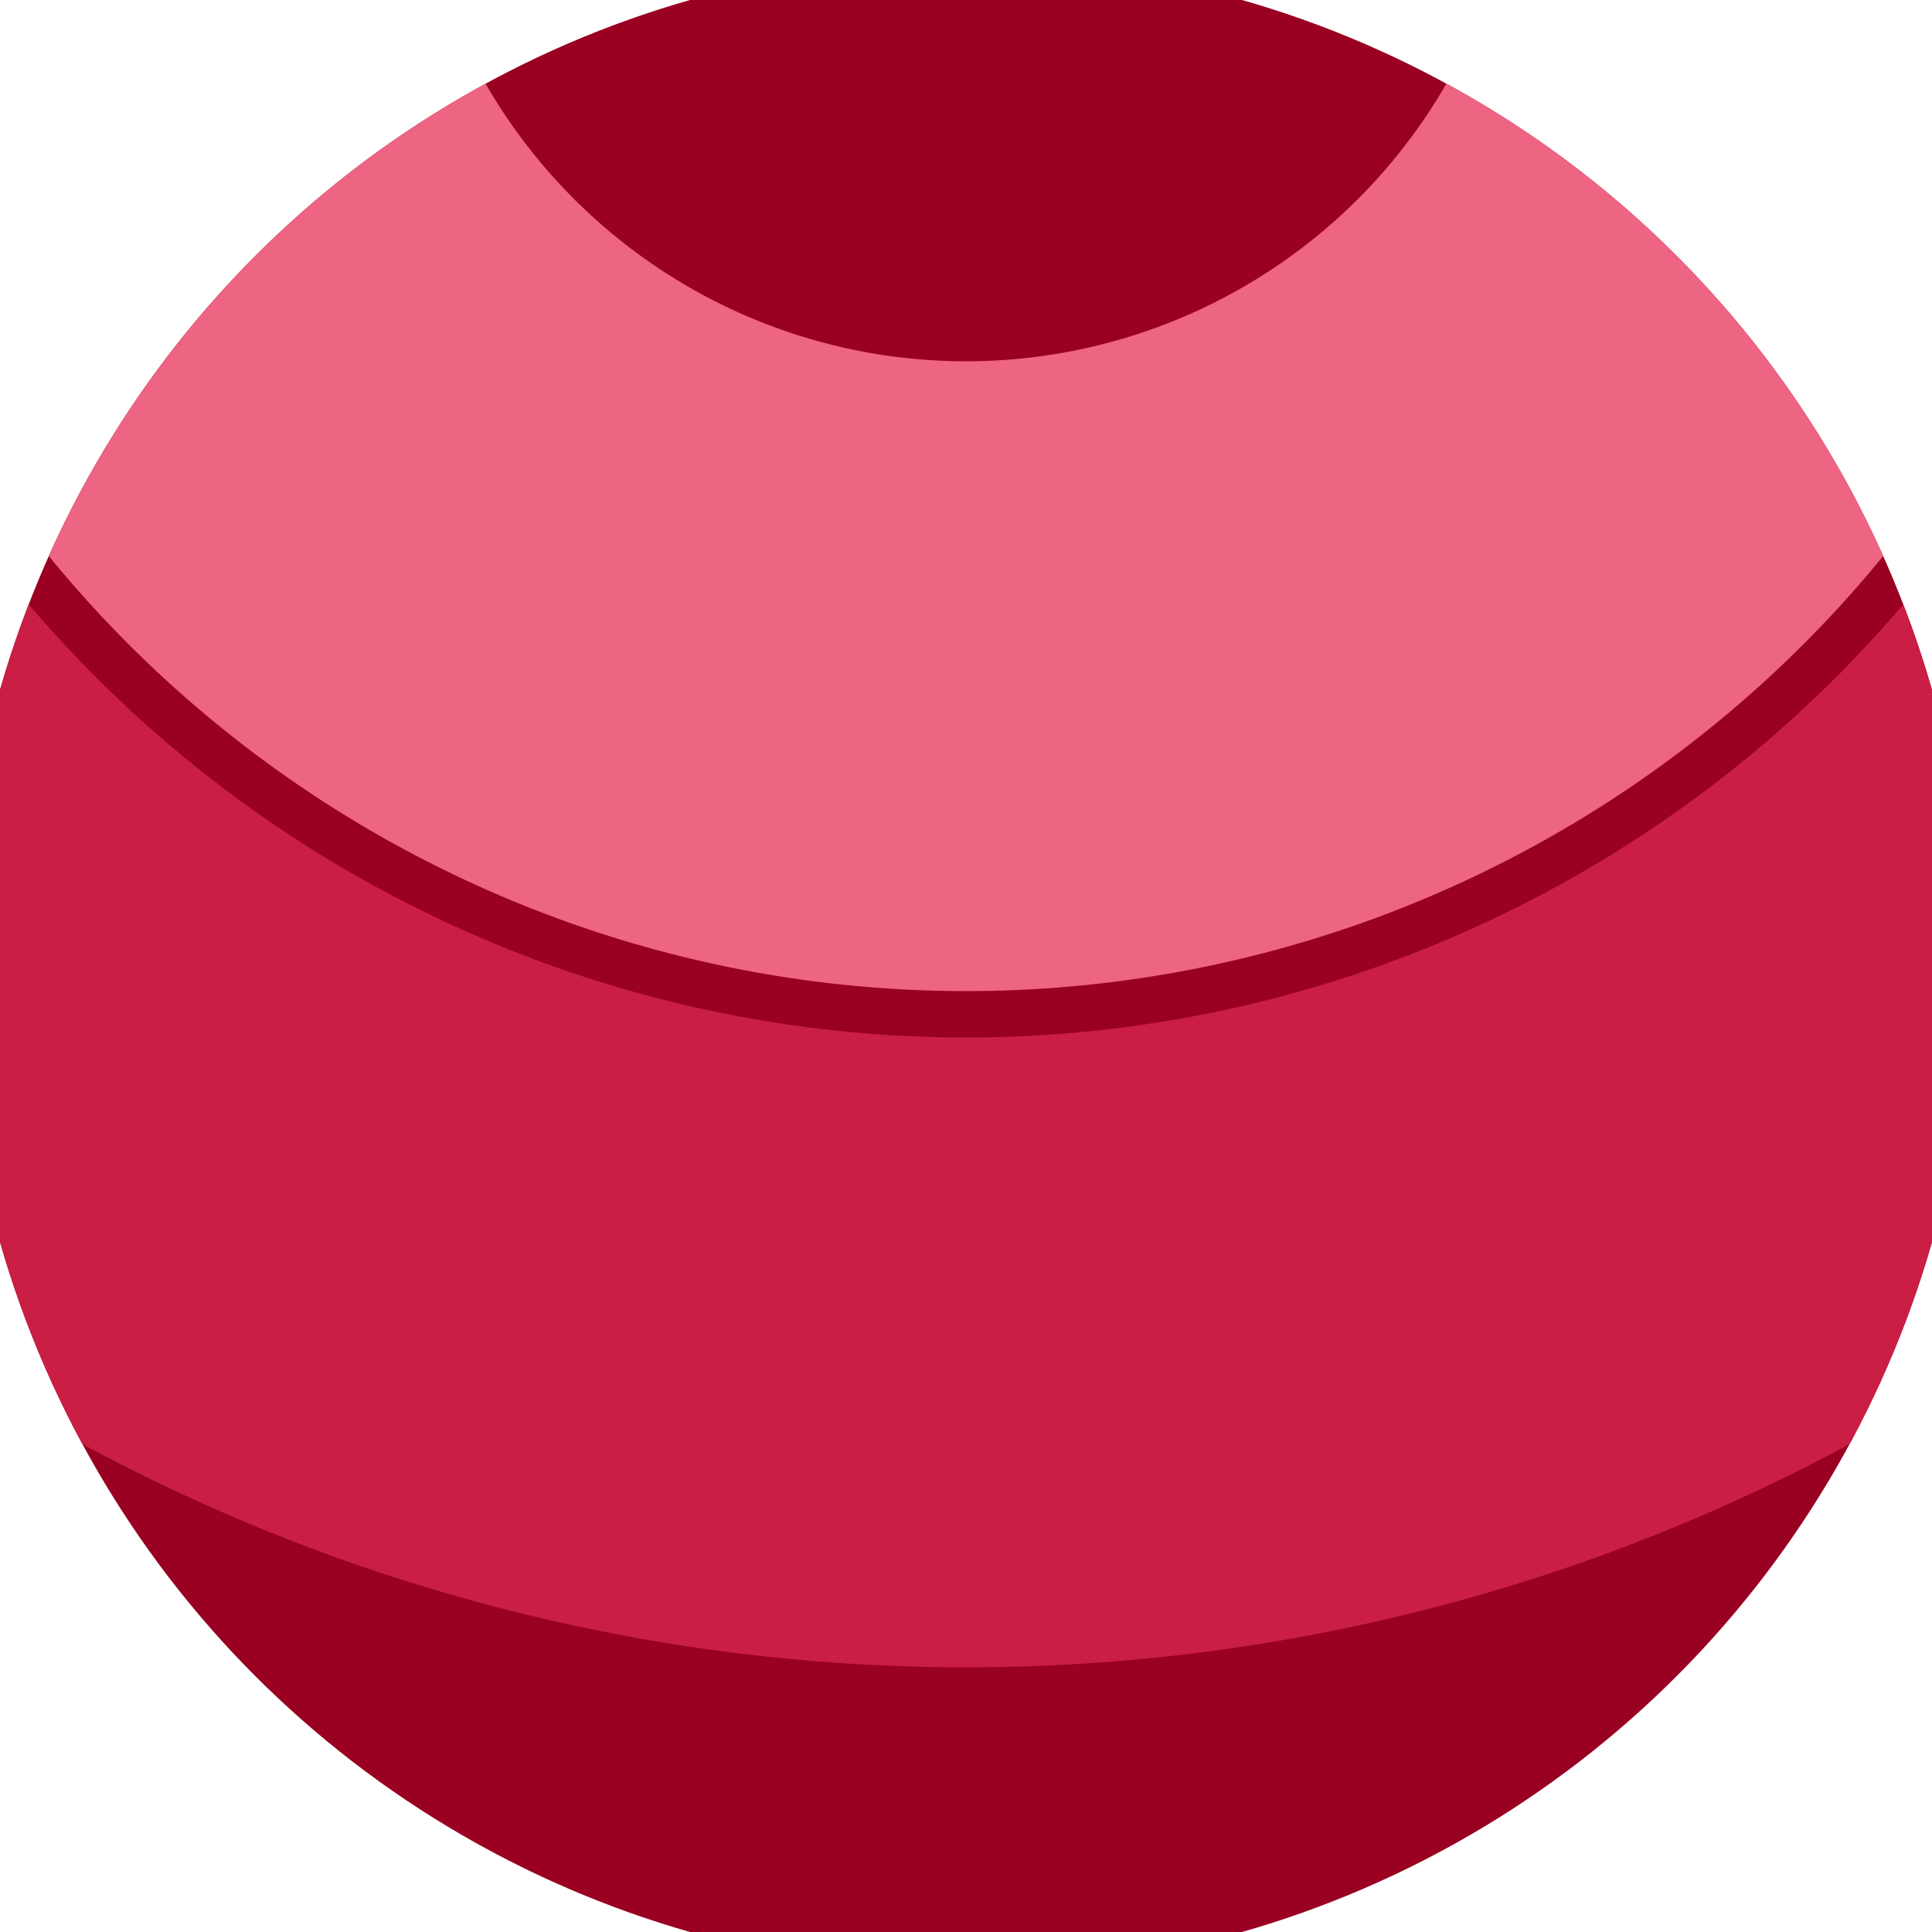<svg xmlns="http://www.w3.org/2000/svg" width="128" height="128" viewBox="0 0 100 100" shape-rendering="geometricPrecision">
                            <defs>
                                <clipPath id="clip">
                                    <circle cx="50" cy="50" r="52" />
                                    <!--<rect x="0" y="0" width="100" height="100"/>-->
                                </clipPath>
                            </defs>
                            <g transform="rotate(180 50 50)">
                            <rect x="0" y="0" width="100" height="100" fill="#990022" clip-path="url(#clip)"/><path d="M -46.3 110 A 96.3 96.3 0 0 1 146.3 110
                                   H 113.7 A 63.7 63.7 0 1 0 -13.7 110" fill="#ca1e44" clip-path="url(#clip)"/><path d="M -11.3 110 A 61.3 61.3 0 0 1 111.3 110
                                   H 78.7 A 28.7 28.7 0 1 0 21.3 110" fill="#ee6483" clip-path="url(#clip)"/></g></svg>